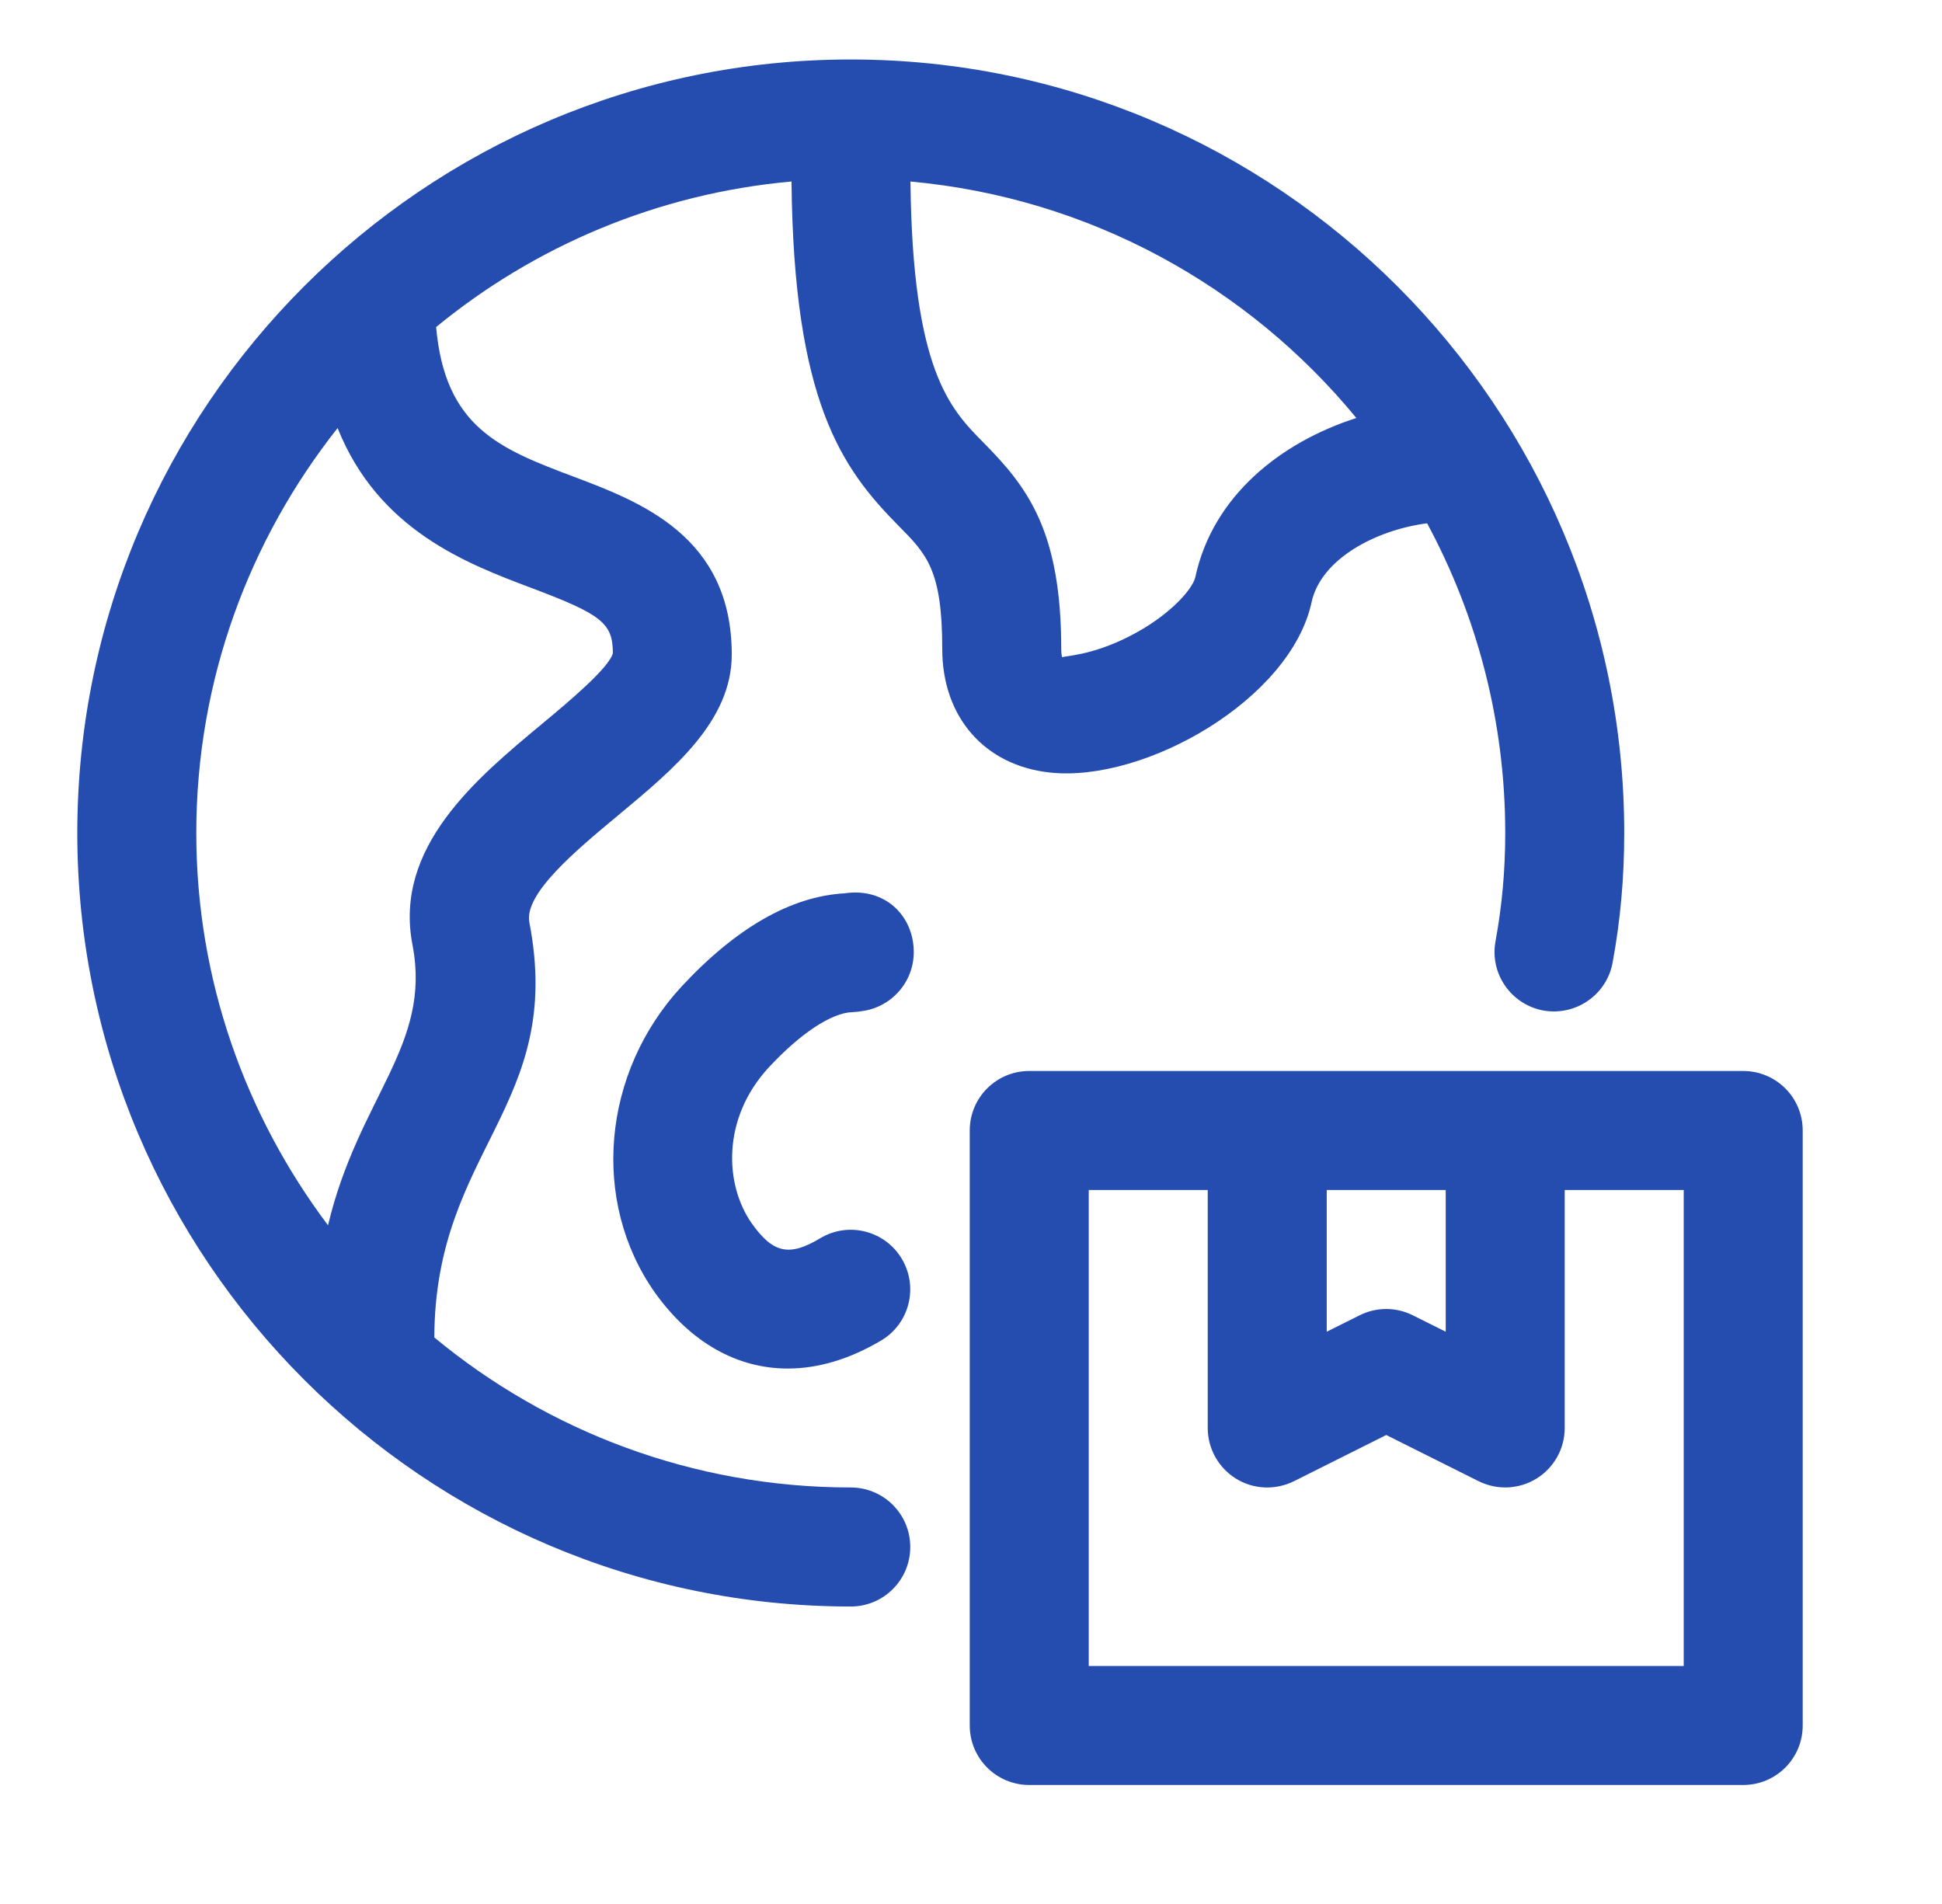 <svg width="51" height="50" viewBox="0 0 51 50" fill="none" xmlns="http://www.w3.org/2000/svg">
<path d="M25.467 29.688V45.312C25.467 46.177 26.166 46.875 27.03 46.875H45.78C46.644 46.875 47.342 46.177 47.342 45.312V29.688C47.342 28.823 46.644 28.125 45.78 28.125H27.03C26.166 28.125 25.467 28.823 25.467 29.688ZM34.842 31.25H37.967V34.972L37.103 34.541C36.664 34.32 36.145 34.32 35.705 34.541L34.842 34.972V31.25ZM28.592 31.25H31.717V37.5C31.717 38.042 31.998 38.544 32.459 38.83C32.919 39.116 33.494 39.138 33.98 38.898L36.405 37.684L38.831 38.897C39.325 39.142 39.898 39.109 40.352 38.828C40.811 38.544 41.092 38.042 41.092 37.5V31.25H44.217V43.75H28.592V31.25Z" fill="#254CAF"/>
<path d="M20.189 28.031C18.95 29.373 19.027 31.111 19.745 32.131C20.303 32.914 20.73 33.005 21.542 32.516C22.283 32.073 23.242 32.317 23.684 33.059C24.125 33.802 23.883 34.761 23.141 35.202C22.311 35.695 21.481 35.939 20.688 35.939C19.36 35.939 18.136 35.259 17.195 33.939C15.511 31.545 15.808 28.172 17.897 25.909C19.333 24.363 20.773 23.539 22.181 23.459C23.252 23.3 23.997 24.061 23.997 25.002C23.997 25.795 23.405 26.452 22.638 26.552C22.555 26.567 22.47 26.577 22.384 26.58C21.842 26.594 21.02 27.136 20.189 28.031Z" fill="#254CAF"/>
<path d="M22.342 42.188C23.206 42.188 23.905 41.489 23.905 40.625C23.905 39.761 23.206 39.062 22.342 39.062C18.191 39.062 14.38 37.583 11.406 35.123C11.42 30.178 14.836 29.055 13.902 24.222C13.756 23.47 15.134 22.325 16.241 21.405C17.703 20.189 19.217 18.931 19.217 17.188C19.217 14.08 16.809 13.175 15.05 12.512C13.116 11.784 11.688 11.217 11.453 8.589C14.042 6.463 17.263 5.084 20.786 4.766C20.845 10.536 22.095 12.291 23.602 13.812C24.341 14.559 24.745 14.97 24.745 17.044C24.745 18.831 25.858 20.105 27.578 20.288C30.067 20.553 33.895 18.367 34.445 15.811C34.689 14.686 36.119 13.919 37.478 13.742C38.785 16.166 39.53 18.934 39.53 21.875C39.53 22.859 39.445 23.789 39.275 24.716C39.117 25.564 39.68 26.378 40.528 26.536C41.372 26.688 42.191 26.133 42.349 25.283C42.555 24.167 42.655 23.052 42.655 21.875C42.655 10.675 33.542 1.562 22.342 1.562C11.142 1.562 2.03 10.675 2.03 21.875C2.03 33.075 11.142 42.188 22.342 42.188ZM35.62 10.977C33.627 11.617 31.849 13.028 31.391 15.156C31.325 15.461 30.728 16.167 29.656 16.712C28.636 17.231 27.934 17.222 27.895 17.262C27.895 17.262 27.87 17.202 27.87 17.047C27.87 13.936 26.983 12.791 25.822 11.617C24.948 10.733 23.964 9.723 23.91 4.767C28.614 5.195 32.778 7.519 35.62 10.977ZM8.866 11.241C9.939 13.925 12.264 14.803 13.95 15.438C15.811 16.137 16.092 16.367 16.095 17.152C15.998 17.542 14.9 18.456 14.244 19.002C12.503 20.448 10.335 22.248 10.833 24.816C11.341 27.459 9.42 28.803 8.614 32.177C6.453 29.302 5.155 25.741 5.155 21.875C5.155 17.859 6.55 14.169 8.866 11.241Z" fill="#254CAF"/>
</svg>
